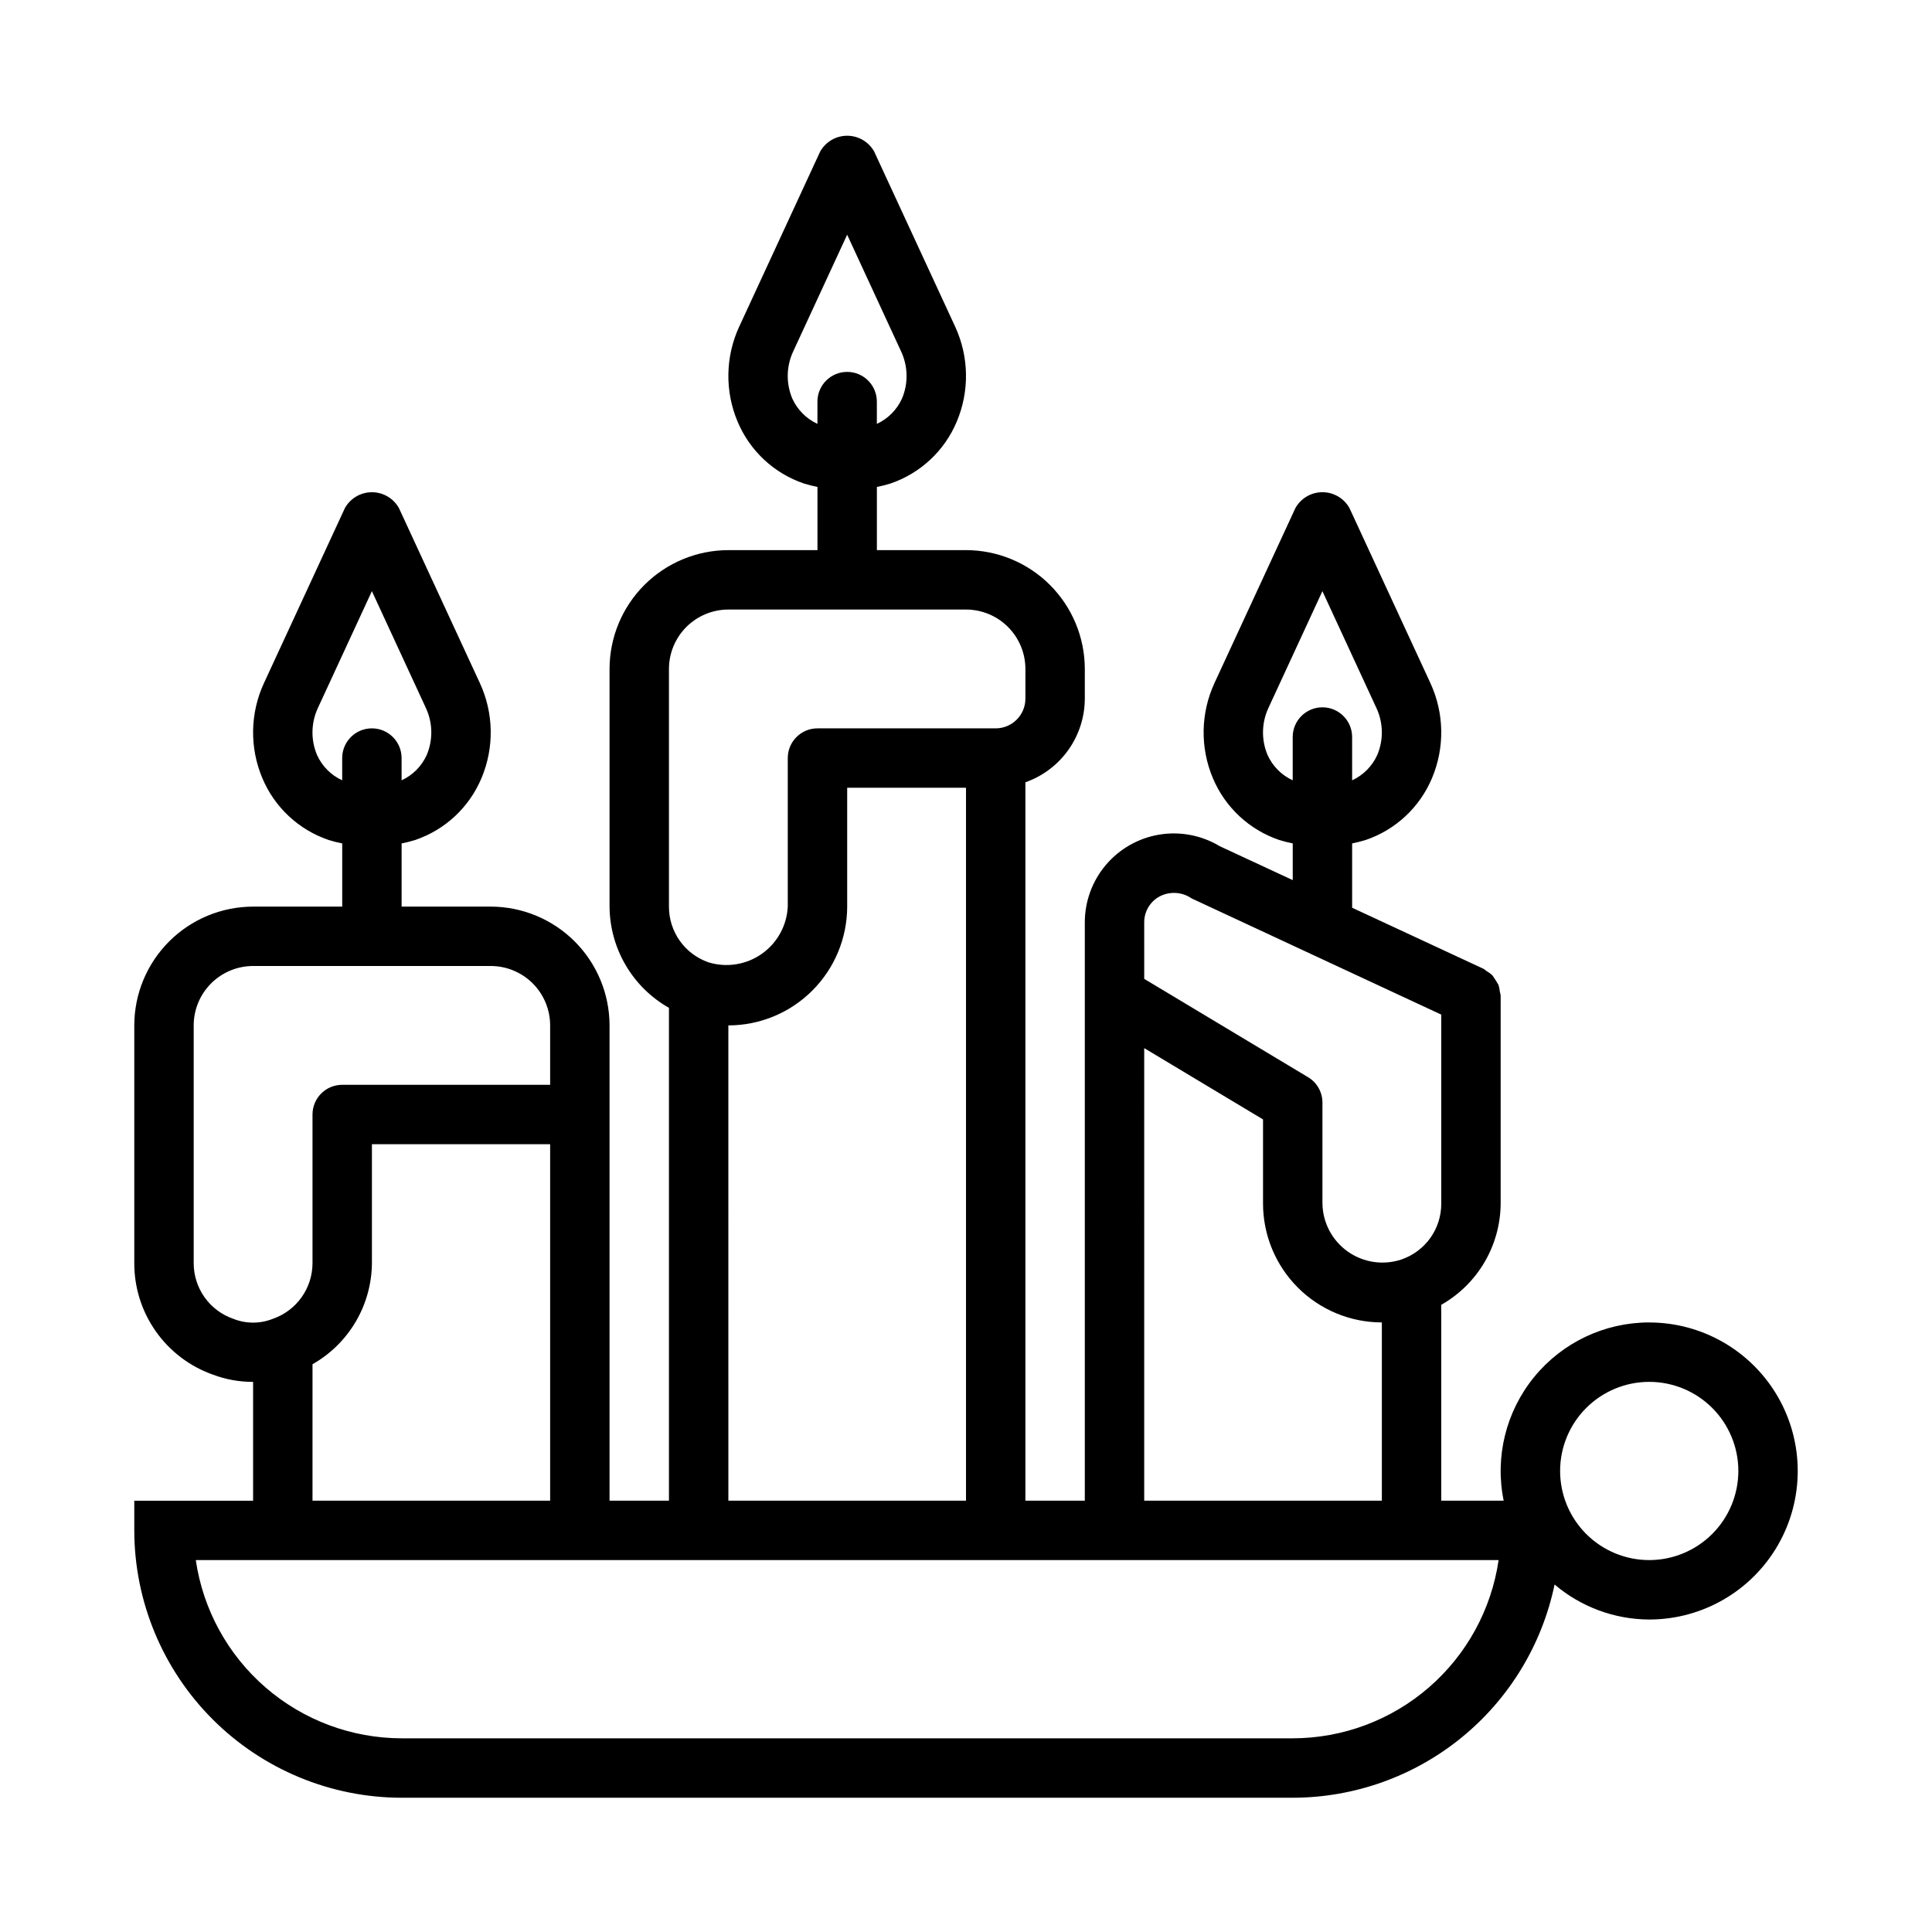 <?xml version="1.0" encoding="UTF-8"?>
<!-- Uploaded to: ICON Repo, www.svgrepo.com, Generator: ICON Repo Mixer Tools -->
<svg fill="#000000" width="800px" height="800px" version="1.1" viewBox="144 144 512 512" xmlns="http://www.w3.org/2000/svg">
 <path d="m581.05 494.46c-11.82 0-23.012 5.312-30.488 14.469-7.477 9.156-10.441 21.184-8.074 32.766h-16.543v-51.902c4.75-2.695 8.703-6.59 11.469-11.301 2.762-4.707 4.238-10.059 4.277-15.516v-55.105c-0.047-0.375-0.121-0.742-0.223-1.105-0.051-0.598-0.168-1.191-0.355-1.762-0.496-0.871-1.031-1.715-1.609-2.527-0.461-0.434-0.969-0.809-1.52-1.117-0.266-0.227-0.547-0.438-0.844-0.621l-0.25-0.117-0.012-0.004-34.547-16.059v-17.047c1.207-0.238 2.402-0.543 3.582-0.906 7.93-2.691 14.328-8.652 17.574-16.375 3.418-8.086 3.266-17.238-0.418-25.207l-21.461-46.41c-1.457-2.582-4.188-4.176-7.152-4.176-2.961 0-5.691 1.594-7.148 4.176l-21.465 46.41 0.004-0.004c-3.684 7.969-3.836 17.125-0.418 25.211 3.246 7.719 9.645 13.68 17.574 16.371 1.176 0.367 2.375 0.672 3.582 0.91v9.727l-19.371-9.004v-0.004c-4.801-2.879-10.469-3.961-15.992-3.051-5.519 0.914-10.539 3.762-14.156 8.035-3.617 4.273-5.598 9.691-5.582 15.289v153.19h-15.746v-190.38c4.594-1.617 8.57-4.617 11.391-8.586 2.816-3.969 4.34-8.711 4.356-13.582v-7.871c-0.012-8.348-3.332-16.352-9.234-22.254-5.902-5.902-13.906-9.223-22.254-9.234h-23.617v-16.742c1.211-0.238 2.406-0.539 3.582-0.906 7.93-2.691 14.328-8.652 17.574-16.375 3.418-8.086 3.269-17.238-0.414-25.207l-21.465-46.41c-1.457-2.578-4.188-4.176-7.148-4.176-2.965 0-5.695 1.598-7.152 4.176l-21.461 46.41c-3.684 7.969-3.836 17.121-0.418 25.207 3.246 7.723 9.645 13.684 17.574 16.375 1.18 0.363 2.375 0.668 3.582 0.906v16.742h-23.613c-8.348 0.012-16.352 3.332-22.258 9.234-5.902 5.902-9.223 13.906-9.23 22.254v62.977c0.035 5.461 1.508 10.82 4.273 15.531 2.762 4.711 6.719 8.609 11.469 11.305v130.61h-15.742v-125.95c-0.012-8.348-3.332-16.352-9.234-22.254-5.902-5.902-13.906-9.223-22.254-9.234h-23.617v-16.742c1.211-0.238 2.406-0.543 3.582-0.906 7.934-2.691 14.328-8.652 17.574-16.375 3.418-8.086 3.269-17.238-0.414-25.207l-21.465-46.41c-1.457-2.582-4.188-4.176-7.148-4.176-2.961 0-5.695 1.594-7.148 4.176l-21.465 46.41c-3.684 7.969-3.836 17.121-0.414 25.207 3.242 7.719 9.641 13.68 17.574 16.371 1.176 0.367 2.371 0.672 3.582 0.91v16.742h-23.617c-8.348 0.012-16.352 3.332-22.254 9.234-5.906 5.902-9.227 13.906-9.234 22.254v62.977c-0.02 6.488 1.98 12.82 5.723 18.121 3.738 5.301 9.039 9.305 15.156 11.461 3.391 1.273 6.988 1.918 10.609 1.906v31.488h-31.488v7.871c0.02 18.785 7.492 36.793 20.773 50.074s31.289 20.754 50.074 20.773h236.16c16.297-0.02 32.09-5.648 44.723-15.941 12.637-10.289 21.344-24.617 24.664-40.57 7.004 5.953 15.887 9.242 25.078 9.281 14.062 0 27.055-7.504 34.086-19.68 7.031-12.18 7.031-27.184 0-39.359-7.031-12.18-20.023-19.684-34.086-19.684zm-101.14-150.4c-1.68-3.988-1.594-8.504 0.23-12.43l14.312-30.965 14.312 30.965h0.004c1.824 3.926 1.91 8.441 0.23 12.43-1.34 2.977-3.711 5.367-6.672 6.731v-11.473c0-4.348-3.527-7.871-7.875-7.871-4.348 0-7.871 3.523-7.871 7.871v11.473c-2.961-1.363-5.332-3.754-6.672-6.731zm-125.95-94.465v0.004c-1.68-3.992-1.594-8.508 0.23-12.434l14.316-30.965 14.312 30.965c1.824 3.926 1.91 8.441 0.23 12.434-1.34 2.973-3.707 5.363-6.672 6.731v-5.902c0-4.348-3.523-7.871-7.871-7.871-4.348 0-7.875 3.523-7.875 7.871v5.902c-2.961-1.367-5.332-3.758-6.672-6.731zm-125.95 94.465c-1.676-3.988-1.594-8.504 0.23-12.43l14.316-30.965 14.312 30.965c1.828 3.926 1.91 8.441 0.23 12.43-1.336 2.977-3.707 5.367-6.672 6.731v-5.898c0-4.348-3.523-7.871-7.871-7.871s-7.871 3.523-7.871 7.871v5.898c-2.965-1.363-5.336-3.754-6.676-6.731zm219.22 44.441c-0.035-2.871 1.512-5.527 4.027-6.91 2.723-1.445 6.019-1.246 8.551 0.508l66.141 30.785v50.09c0.012 3.238-0.988 6.402-2.859 9.047-1.871 2.644-4.519 4.641-7.578 5.711l-0.078 0.047-0.09 0.016c-4.801 1.586-10.066 0.793-14.188-2.133-4.125-2.926-6.609-7.637-6.695-12.688v-26.77c0.004-2.769-1.449-5.332-3.828-6.75l-43.402-26.047zm0 33.266 31.488 18.895v22.312c0.008 8.348 3.332 16.352 9.234 22.254 5.902 5.902 13.906 9.223 22.254 9.23v47.23l-62.977 0.004zm-125.95-100.49c0.004-4.172 1.664-8.176 4.617-11.129 2.953-2.949 6.953-4.609 11.129-4.613h62.977c4.172 0.004 8.176 1.664 11.125 4.613 2.953 2.953 4.613 6.957 4.617 11.129v7.871c-0.004 4.348-3.527 7.867-7.871 7.875h-47.234c-2.086-0.004-4.09 0.828-5.566 2.305-1.477 1.477-2.305 3.477-2.305 5.566v39.359c-0.238 5.023-2.789 9.652-6.906 12.539s-9.336 3.707-14.141 2.223c-3.059-1.07-5.707-3.066-7.582-5.711-1.871-2.648-2.867-5.809-2.859-9.051zm15.742 94.465h0.004c8.348-0.008 16.352-3.328 22.254-9.234 5.902-5.902 9.223-13.906 9.234-22.254v-31.488h31.488v188.93h-62.977zm-131.25 77.738c-3.059-1.07-5.707-3.066-7.578-5.711-1.871-2.648-2.871-5.809-2.863-9.051v-62.977c0.004-4.176 1.664-8.176 4.617-11.129 2.953-2.949 6.953-4.609 11.129-4.613h62.977c4.172 0.004 8.176 1.664 11.129 4.613 2.949 2.953 4.609 6.953 4.613 11.129v15.742l-55.102 0.004c-2.09-0.004-4.094 0.824-5.57 2.301-1.477 1.477-2.305 3.481-2.305 5.57v39.359c0.004 3.269-1.02 6.457-2.922 9.113-1.902 2.66-4.59 4.656-7.684 5.707-3.359 1.32-7.098 1.297-10.441-0.059zm21.047 12.055c4.75-2.691 8.703-6.59 11.469-11.297 2.762-4.707 4.238-10.062 4.277-15.52v-31.488h47.23v94.465h-62.977zm259.78 99.137h-236.16c-13.246-0.02-26.043-4.801-36.059-13.473s-16.578-20.652-18.492-33.762h345.26c-1.914 13.109-8.477 25.09-18.492 33.762-10.012 8.672-22.812 13.453-36.059 13.473zm94.465-47.23v-0.004c-6.262 0-12.27-2.488-16.699-6.914-4.43-4.43-6.918-10.438-6.918-16.699 0-6.266 2.488-12.273 6.918-16.699 4.43-4.43 10.438-6.918 16.699-6.918 6.266 0 12.27 2.488 16.699 6.918 4.43 4.426 6.918 10.434 6.918 16.699-0.008 6.262-2.496 12.262-6.926 16.691-4.426 4.426-10.43 6.918-16.691 6.922z"/>
</svg>